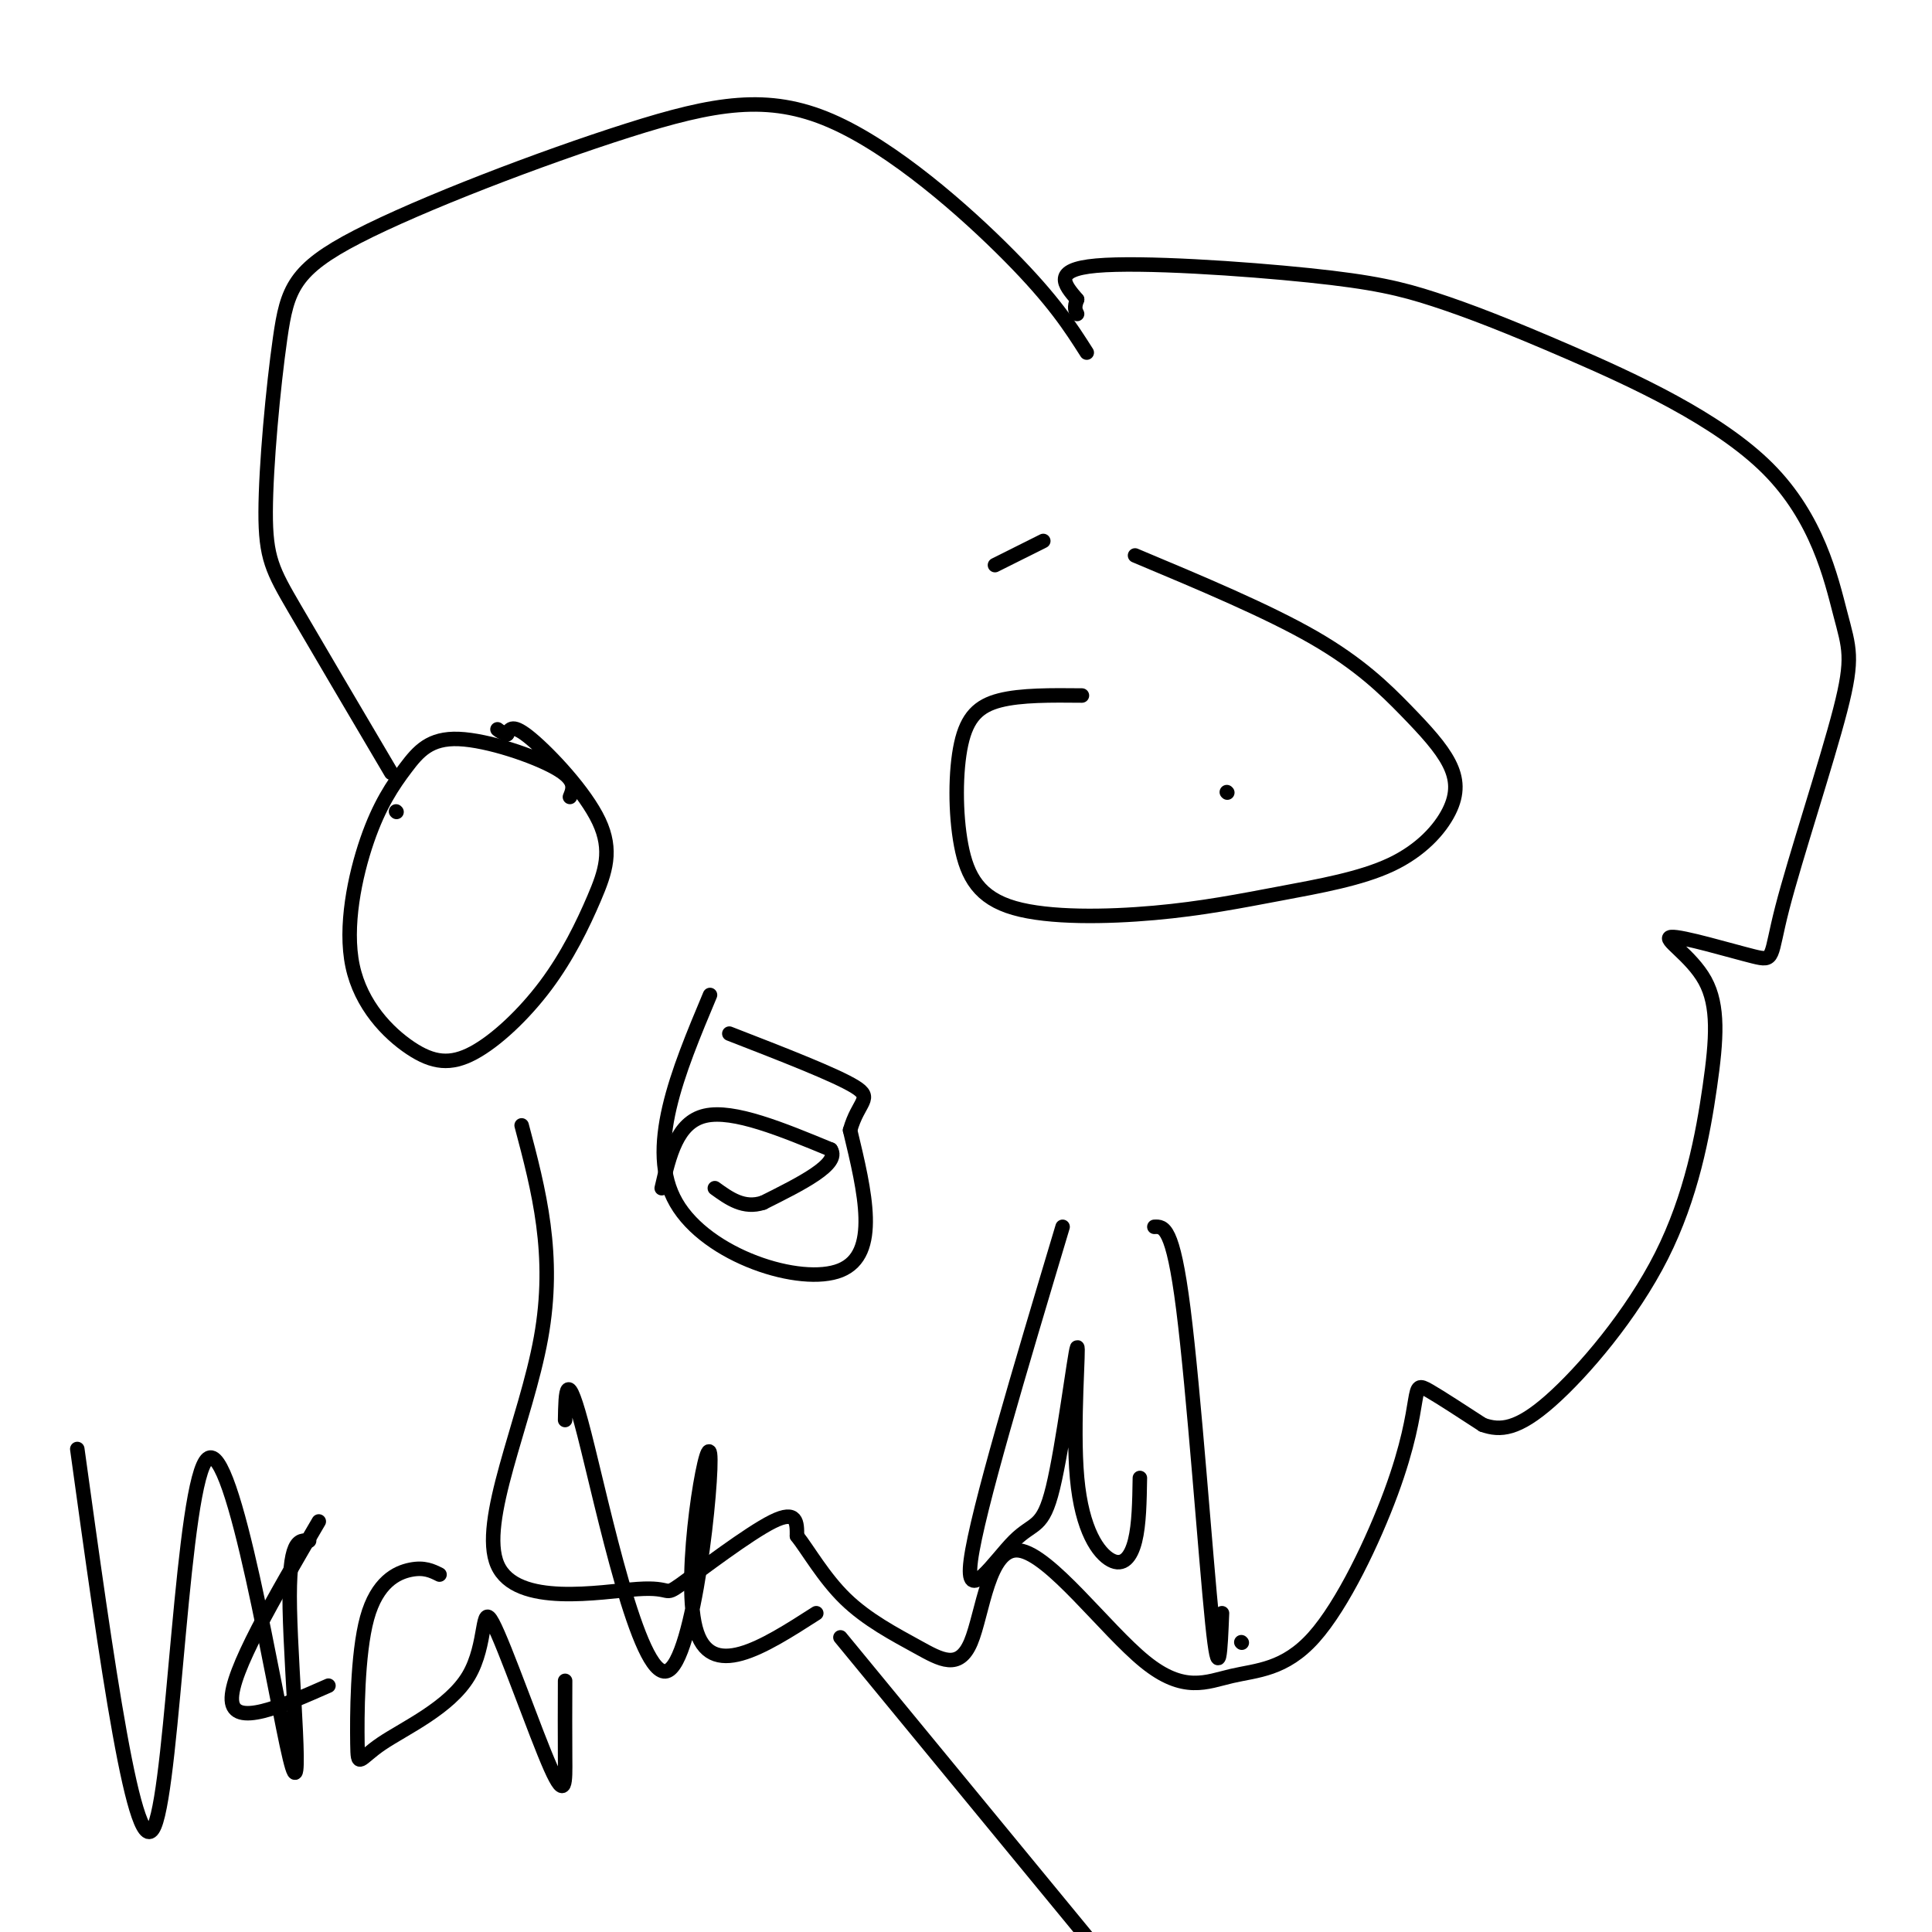 <svg viewBox='0 0 400 400' version='1.1' xmlns='http://www.w3.org/2000/svg' xmlns:xlink='http://www.w3.org/1999/xlink'><g fill='none' stroke='#000000' stroke-width='3' stroke-linecap='round' stroke-linejoin='round'><path d='M118,165c0.716,-1.749 1.432,-3.498 -3,-6c-4.432,-2.502 -14.014,-5.757 -20,-6c-5.986,-0.243 -8.378,2.526 -11,6c-2.622,3.474 -5.475,7.653 -8,15c-2.525,7.347 -4.721,17.861 -3,26c1.721,8.139 7.360,13.904 12,17c4.640,3.096 8.281,3.525 13,1c4.719,-2.525 10.516,-8.002 15,-14c4.484,-5.998 7.656,-12.515 10,-18c2.344,-5.485 3.862,-9.938 1,-16c-2.862,-6.062 -10.103,-13.732 -14,-17c-3.897,-3.268 -4.448,-2.134 -5,-1'/><path d='M105,152c-1.167,-0.333 -1.583,-0.667 -2,-1'/><path d='M224,144c-6.317,-0.061 -12.635,-0.122 -17,1c-4.365,1.122 -6.778,3.428 -8,9c-1.222,5.572 -1.252,14.411 0,21c1.252,6.589 3.786,10.927 11,13c7.214,2.073 19.108,1.882 29,1c9.892,-0.882 17.781,-2.455 26,-4c8.219,-1.545 16.769,-3.062 23,-6c6.231,-2.938 10.142,-7.295 12,-11c1.858,-3.705 1.663,-6.756 0,-10c-1.663,-3.244 -4.794,-6.681 -9,-11c-4.206,-4.319 -9.487,-9.520 -19,-15c-9.513,-5.480 -23.256,-11.240 -37,-17'/><path d='M216,112c0.000,0.000 -10.000,5.000 -10,5'/><path d='M82,168c0.000,0.000 0.100,0.100 0.1,0.1'/><path d='M254,164c0.000,0.000 0.100,0.100 0.1,0.1'/><path d='M147,206c-6.689,15.956 -13.378,31.911 -7,43c6.378,11.089 25.822,17.311 34,14c8.178,-3.311 5.089,-16.156 2,-29'/><path d='M176,234c1.689,-6.022 4.911,-6.578 1,-9c-3.911,-2.422 -14.956,-6.711 -26,-11'/><path d='M137,246c1.583,-6.833 3.167,-13.667 9,-15c5.833,-1.333 15.917,2.833 26,7'/><path d='M172,238c2.000,3.000 -6.000,7.000 -14,11'/><path d='M158,249c-4.000,1.333 -7.000,-0.833 -10,-3'/><path d='M81,160c-7.710,-13.070 -15.420,-26.140 -20,-34c-4.580,-7.860 -6.031,-10.511 -6,-20c0.031,-9.489 1.543,-25.816 3,-36c1.457,-10.184 2.857,-14.223 16,-21c13.143,-6.777 38.028,-16.291 56,-22c17.972,-5.709 29.031,-7.614 42,-2c12.969,5.614 27.848,18.747 37,28c9.152,9.253 12.576,14.627 16,20'/><path d='M108,233c3.555,13.405 7.110,26.809 4,44c-3.110,17.191 -12.886,38.167 -9,47c3.886,8.833 21.433,5.522 29,5c7.567,-0.522 5.153,1.744 9,-1c3.847,-2.744 13.956,-10.498 19,-13c5.044,-2.502 5.022,0.249 5,3'/><path d='M165,318c2.289,2.894 5.512,8.629 10,13c4.488,4.371 10.240,7.378 15,10c4.760,2.622 8.529,4.859 11,-1c2.471,-5.859 3.645,-19.815 10,-19c6.355,0.815 17.892,16.401 26,23c8.108,6.599 12.788,4.212 18,3c5.212,-1.212 10.954,-1.247 17,-8c6.046,-6.753 12.394,-20.222 16,-30c3.606,-9.778 4.471,-15.863 5,-19c0.529,-3.137 0.723,-3.325 3,-2c2.277,1.325 6.639,4.162 11,7'/><path d='M307,295c3.631,1.286 7.207,1.001 14,-5c6.793,-6.001 16.803,-17.719 23,-30c6.197,-12.281 8.581,-25.126 10,-35c1.419,-9.874 1.874,-16.775 -1,-22c-2.874,-5.225 -9.077,-8.772 -7,-9c2.077,-0.228 12.433,2.864 17,4c4.567,1.136 3.343,0.317 6,-10c2.657,-10.317 9.195,-30.132 12,-41c2.805,-10.868 1.878,-12.791 0,-20c-1.878,-7.209 -4.708,-19.706 -15,-30c-10.292,-10.294 -28.048,-18.385 -41,-24c-12.952,-5.615 -21.101,-8.752 -28,-11c-6.899,-2.248 -12.550,-3.605 -26,-5c-13.450,-1.395 -34.700,-2.827 -44,-2c-9.300,0.827 -6.650,3.914 -4,7'/><path d='M223,62c-0.667,1.667 -0.333,2.333 0,3'/><path d='M174,339c0.000,0.000 51.000,62.000 51,62'/><path d='M16,300c6.038,43.676 12.077,87.352 16,78c3.923,-9.352 5.732,-71.734 11,-76c5.268,-4.266 13.995,49.582 17,62c3.005,12.418 0.287,-16.595 0,-31c-0.287,-14.405 1.856,-14.203 4,-14'/><path d='M66,315c-9.167,15.667 -18.333,31.333 -18,37c0.333,5.667 10.167,1.333 20,-3'/><path d='M91,326c-1.580,-0.786 -3.160,-1.571 -6,-1c-2.840,0.571 -6.940,2.499 -9,10c-2.060,7.501 -2.079,20.574 -2,26c0.079,5.426 0.256,3.204 5,0c4.744,-3.204 14.056,-7.392 18,-14c3.944,-6.608 2.521,-15.637 5,-11c2.479,4.637 8.860,22.941 12,30c3.140,7.059 3.040,2.874 3,-2c-0.040,-4.874 -0.020,-10.437 0,-16'/><path d='M117,294c0.102,-5.936 0.204,-11.872 4,3c3.796,14.872 11.285,50.553 17,49c5.715,-1.553 9.654,-40.341 9,-45c-0.654,-4.659 -5.901,24.812 -3,36c2.901,11.188 13.951,4.094 25,-3'/><path d='M220,254c-8.851,29.567 -17.702,59.133 -19,69c-1.298,9.867 4.956,0.034 9,-4c4.044,-4.034 5.879,-2.270 8,-11c2.121,-8.730 4.530,-27.952 5,-29c0.470,-1.048 -0.998,16.080 0,27c0.998,10.920 4.461,15.632 7,17c2.539,1.368 4.154,-0.609 5,-4c0.846,-3.391 0.923,-8.195 1,-13'/><path d='M239,254c1.911,-0.089 3.822,-0.178 6,17c2.178,17.178 4.622,51.622 6,65c1.378,13.378 1.689,5.689 2,-2'/><path d='M257,340c0.000,0.000 0.100,0.100 0.1,0.1'/></g>
</svg>
